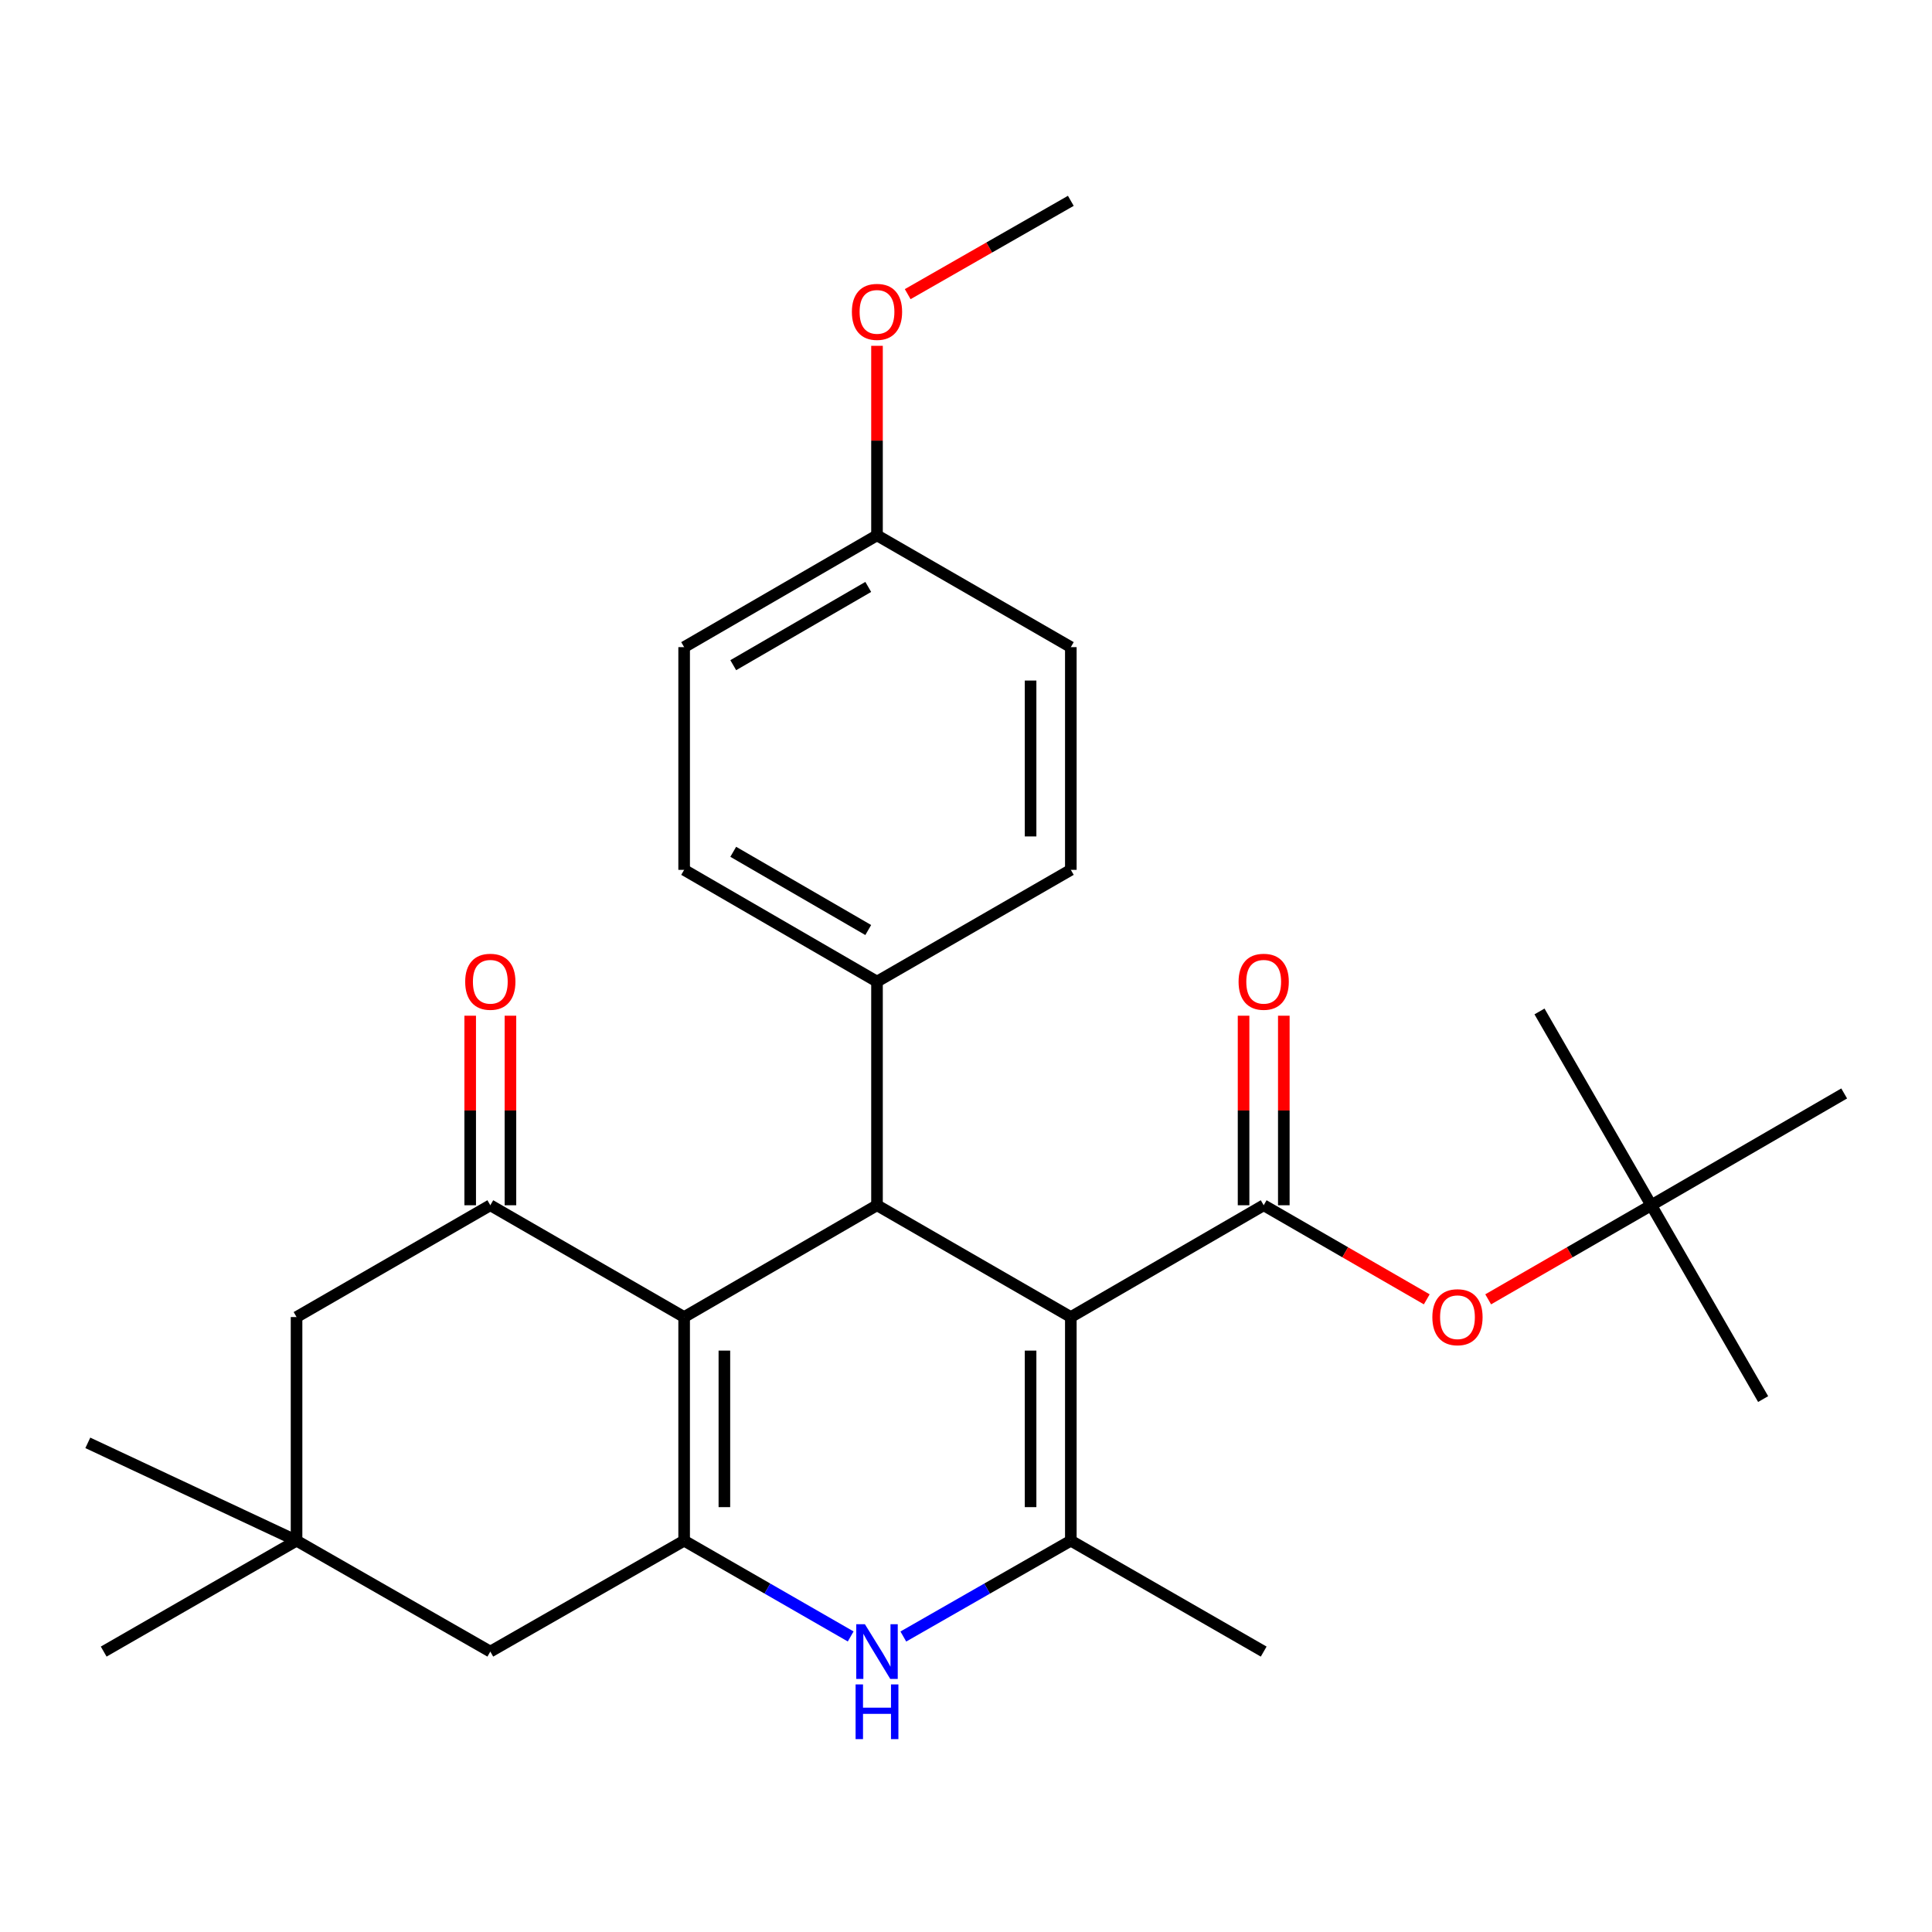 <?xml version='1.0' encoding='iso-8859-1'?>
<svg version='1.1' baseProfile='full'
              xmlns='http://www.w3.org/2000/svg'
                      xmlns:rdkit='http://www.rdkit.org/xml'
                      xmlns:xlink='http://www.w3.org/1999/xlink'
                  xml:space='preserve'
width='1000px' height='1000px' viewBox='0 0 1000 1000'>
<!-- END OF HEADER -->
<rect style='opacity:1.0;fill:#FFFFFF;stroke:none' width='1000' height='1000' x='0' y='0'> </rect>
<path class='bond-2' d='M 554.258,681.705 L 554.258,797.454' style='fill:none;fill-rule:evenodd;stroke:#000000;stroke-width:6px;stroke-linecap:butt;stroke-linejoin:miter;stroke-opacity:1' />
<path class='bond-2' d='M 533.43,699.068 L 533.43,780.091' style='fill:none;fill-rule:evenodd;stroke:#000000;stroke-width:6px;stroke-linecap:butt;stroke-linejoin:miter;stroke-opacity:1' />
<path class='bond-3' d='M 554.258,681.705 L 453.934,623.837' style='fill:none;fill-rule:evenodd;stroke:#000000;stroke-width:6px;stroke-linecap:butt;stroke-linejoin:miter;stroke-opacity:1' />
<path class='bond-4' d='M 554.258,681.705 L 654.084,623.837' style='fill:none;fill-rule:evenodd;stroke:#000000;stroke-width:6px;stroke-linecap:butt;stroke-linejoin:miter;stroke-opacity:1' />
<path class='bond-0' d='M 354.109,681.705 L 453.934,623.837' style='fill:none;fill-rule:evenodd;stroke:#000000;stroke-width:6px;stroke-linecap:butt;stroke-linejoin:miter;stroke-opacity:1' />
<path class='bond-6' d='M 354.109,681.705 L 253.785,623.837' style='fill:none;fill-rule:evenodd;stroke:#000000;stroke-width:6px;stroke-linecap:butt;stroke-linejoin:miter;stroke-opacity:1' />
<path class='bond-28' d='M 354.109,681.705 L 354.109,797.454' style='fill:none;fill-rule:evenodd;stroke:#000000;stroke-width:6px;stroke-linecap:butt;stroke-linejoin:miter;stroke-opacity:1' />
<path class='bond-28' d='M 374.937,699.068 L 374.937,780.091' style='fill:none;fill-rule:evenodd;stroke:#000000;stroke-width:6px;stroke-linecap:butt;stroke-linejoin:miter;stroke-opacity:1' />
<path class='bond-1' d='M 354.109,797.454 L 397.212,822.24' style='fill:none;fill-rule:evenodd;stroke:#000000;stroke-width:6px;stroke-linecap:butt;stroke-linejoin:miter;stroke-opacity:1' />
<path class='bond-1' d='M 397.212,822.24 L 440.316,847.027' style='fill:none;fill-rule:evenodd;stroke:#0000FF;stroke-width:6px;stroke-linecap:butt;stroke-linejoin:miter;stroke-opacity:1' />
<path class='bond-8' d='M 354.109,797.454 L 253.785,854.859' style='fill:none;fill-rule:evenodd;stroke:#000000;stroke-width:6px;stroke-linecap:butt;stroke-linejoin:miter;stroke-opacity:1' />
<path class='bond-5' d='M 554.258,797.454 L 510.911,822.257' style='fill:none;fill-rule:evenodd;stroke:#000000;stroke-width:6px;stroke-linecap:butt;stroke-linejoin:miter;stroke-opacity:1' />
<path class='bond-5' d='M 510.911,822.257 L 467.564,847.06' style='fill:none;fill-rule:evenodd;stroke:#0000FF;stroke-width:6px;stroke-linecap:butt;stroke-linejoin:miter;stroke-opacity:1' />
<path class='bond-17' d='M 554.258,797.454 L 654.084,854.859' style='fill:none;fill-rule:evenodd;stroke:#000000;stroke-width:6px;stroke-linecap:butt;stroke-linejoin:miter;stroke-opacity:1' />
<path class='bond-11' d='M 453.934,623.837 L 453.934,508.077' style='fill:none;fill-rule:evenodd;stroke:#000000;stroke-width:6px;stroke-linecap:butt;stroke-linejoin:miter;stroke-opacity:1' />
<path class='bond-7' d='M 654.084,623.837 L 696.287,648.186' style='fill:none;fill-rule:evenodd;stroke:#000000;stroke-width:6px;stroke-linecap:butt;stroke-linejoin:miter;stroke-opacity:1' />
<path class='bond-7' d='M 696.287,648.186 L 738.489,672.535' style='fill:none;fill-rule:evenodd;stroke:#FF0000;stroke-width:6px;stroke-linecap:butt;stroke-linejoin:miter;stroke-opacity:1' />
<path class='bond-12' d='M 664.498,623.837 L 664.498,574.784' style='fill:none;fill-rule:evenodd;stroke:#000000;stroke-width:6px;stroke-linecap:butt;stroke-linejoin:miter;stroke-opacity:1' />
<path class='bond-12' d='M 664.498,574.784 L 664.498,525.731' style='fill:none;fill-rule:evenodd;stroke:#FF0000;stroke-width:6px;stroke-linecap:butt;stroke-linejoin:miter;stroke-opacity:1' />
<path class='bond-12' d='M 643.67,623.837 L 643.67,574.784' style='fill:none;fill-rule:evenodd;stroke:#000000;stroke-width:6px;stroke-linecap:butt;stroke-linejoin:miter;stroke-opacity:1' />
<path class='bond-12' d='M 643.67,574.784 L 643.67,525.731' style='fill:none;fill-rule:evenodd;stroke:#FF0000;stroke-width:6px;stroke-linecap:butt;stroke-linejoin:miter;stroke-opacity:1' />
<path class='bond-10' d='M 253.785,623.837 L 153.496,681.705' style='fill:none;fill-rule:evenodd;stroke:#000000;stroke-width:6px;stroke-linecap:butt;stroke-linejoin:miter;stroke-opacity:1' />
<path class='bond-13' d='M 264.199,623.837 L 264.199,574.784' style='fill:none;fill-rule:evenodd;stroke:#000000;stroke-width:6px;stroke-linecap:butt;stroke-linejoin:miter;stroke-opacity:1' />
<path class='bond-13' d='M 264.199,574.784 L 264.199,525.731' style='fill:none;fill-rule:evenodd;stroke:#FF0000;stroke-width:6px;stroke-linecap:butt;stroke-linejoin:miter;stroke-opacity:1' />
<path class='bond-13' d='M 243.371,623.837 L 243.371,574.784' style='fill:none;fill-rule:evenodd;stroke:#000000;stroke-width:6px;stroke-linecap:butt;stroke-linejoin:miter;stroke-opacity:1' />
<path class='bond-13' d='M 243.371,574.784 L 243.371,525.731' style='fill:none;fill-rule:evenodd;stroke:#FF0000;stroke-width:6px;stroke-linecap:butt;stroke-linejoin:miter;stroke-opacity:1' />
<path class='bond-14' d='M 770.28,672.536 L 812.488,648.186' style='fill:none;fill-rule:evenodd;stroke:#FF0000;stroke-width:6px;stroke-linecap:butt;stroke-linejoin:miter;stroke-opacity:1' />
<path class='bond-14' d='M 812.488,648.186 L 854.696,623.837' style='fill:none;fill-rule:evenodd;stroke:#000000;stroke-width:6px;stroke-linecap:butt;stroke-linejoin:miter;stroke-opacity:1' />
<path class='bond-9' d='M 253.785,854.859 L 153.496,797.454' style='fill:none;fill-rule:evenodd;stroke:#000000;stroke-width:6px;stroke-linecap:butt;stroke-linejoin:miter;stroke-opacity:1' />
<path class='bond-22' d='M 153.496,797.454 L 45.455,746.817' style='fill:none;fill-rule:evenodd;stroke:#000000;stroke-width:6px;stroke-linecap:butt;stroke-linejoin:miter;stroke-opacity:1' />
<path class='bond-23' d='M 153.496,797.454 L 53.67,854.859' style='fill:none;fill-rule:evenodd;stroke:#000000;stroke-width:6px;stroke-linecap:butt;stroke-linejoin:miter;stroke-opacity:1' />
<path class='bond-30' d='M 153.496,797.454 L 153.496,681.705' style='fill:none;fill-rule:evenodd;stroke:#000000;stroke-width:6px;stroke-linecap:butt;stroke-linejoin:miter;stroke-opacity:1' />
<path class='bond-15' d='M 453.934,508.077 L 354.109,450.232' style='fill:none;fill-rule:evenodd;stroke:#000000;stroke-width:6px;stroke-linecap:butt;stroke-linejoin:miter;stroke-opacity:1' />
<path class='bond-15' d='M 449.403,481.379 L 379.525,440.888' style='fill:none;fill-rule:evenodd;stroke:#000000;stroke-width:6px;stroke-linecap:butt;stroke-linejoin:miter;stroke-opacity:1' />
<path class='bond-16' d='M 453.934,508.077 L 554.258,450.232' style='fill:none;fill-rule:evenodd;stroke:#000000;stroke-width:6px;stroke-linecap:butt;stroke-linejoin:miter;stroke-opacity:1' />
<path class='bond-24' d='M 854.696,623.837 L 912.599,724.161' style='fill:none;fill-rule:evenodd;stroke:#000000;stroke-width:6px;stroke-linecap:butt;stroke-linejoin:miter;stroke-opacity:1' />
<path class='bond-25' d='M 854.696,623.837 L 954.545,565.969' style='fill:none;fill-rule:evenodd;stroke:#000000;stroke-width:6px;stroke-linecap:butt;stroke-linejoin:miter;stroke-opacity:1' />
<path class='bond-26' d='M 854.696,623.837 L 796.84,523.525' style='fill:none;fill-rule:evenodd;stroke:#000000;stroke-width:6px;stroke-linecap:butt;stroke-linejoin:miter;stroke-opacity:1' />
<path class='bond-20' d='M 354.109,450.232 L 354.109,334.959' style='fill:none;fill-rule:evenodd;stroke:#000000;stroke-width:6px;stroke-linecap:butt;stroke-linejoin:miter;stroke-opacity:1' />
<path class='bond-19' d='M 554.258,450.232 L 554.258,334.959' style='fill:none;fill-rule:evenodd;stroke:#000000;stroke-width:6px;stroke-linecap:butt;stroke-linejoin:miter;stroke-opacity:1' />
<path class='bond-19' d='M 533.43,432.941 L 533.43,352.25' style='fill:none;fill-rule:evenodd;stroke:#000000;stroke-width:6px;stroke-linecap:butt;stroke-linejoin:miter;stroke-opacity:1' />
<path class='bond-18' d='M 453.934,277.09 L 554.258,334.959' style='fill:none;fill-rule:evenodd;stroke:#000000;stroke-width:6px;stroke-linecap:butt;stroke-linejoin:miter;stroke-opacity:1' />
<path class='bond-21' d='M 453.934,277.09 L 453.934,228.043' style='fill:none;fill-rule:evenodd;stroke:#000000;stroke-width:6px;stroke-linecap:butt;stroke-linejoin:miter;stroke-opacity:1' />
<path class='bond-21' d='M 453.934,228.043 L 453.934,178.996' style='fill:none;fill-rule:evenodd;stroke:#FF0000;stroke-width:6px;stroke-linecap:butt;stroke-linejoin:miter;stroke-opacity:1' />
<path class='bond-29' d='M 453.934,277.09 L 354.109,334.959' style='fill:none;fill-rule:evenodd;stroke:#000000;stroke-width:6px;stroke-linecap:butt;stroke-linejoin:miter;stroke-opacity:1' />
<path class='bond-29' d='M 449.406,303.79 L 379.528,344.298' style='fill:none;fill-rule:evenodd;stroke:#000000;stroke-width:6px;stroke-linecap:butt;stroke-linejoin:miter;stroke-opacity:1' />
<path class='bond-27' d='M 469.824,152.252 L 512.041,128.1' style='fill:none;fill-rule:evenodd;stroke:#FF0000;stroke-width:6px;stroke-linecap:butt;stroke-linejoin:miter;stroke-opacity:1' />
<path class='bond-27' d='M 512.041,128.1 L 554.258,103.948' style='fill:none;fill-rule:evenodd;stroke:#000000;stroke-width:6px;stroke-linecap:butt;stroke-linejoin:miter;stroke-opacity:1' />
<path  class='atom-6' d='M 447.674 840.699
L 456.954 855.699
Q 457.874 857.179, 459.354 859.859
Q 460.834 862.539, 460.914 862.699
L 460.914 840.699
L 464.674 840.699
L 464.674 869.019
L 460.794 869.019
L 450.834 852.619
Q 449.674 850.699, 448.434 848.499
Q 447.234 846.299, 446.874 845.619
L 446.874 869.019
L 443.194 869.019
L 443.194 840.699
L 447.674 840.699
' fill='#0000FF'/>
<path  class='atom-6' d='M 442.854 871.851
L 446.694 871.851
L 446.694 883.891
L 461.174 883.891
L 461.174 871.851
L 465.014 871.851
L 465.014 900.171
L 461.174 900.171
L 461.174 887.091
L 446.694 887.091
L 446.694 900.171
L 442.854 900.171
L 442.854 871.851
' fill='#0000FF'/>
<path  class='atom-8' d='M 741.384 681.785
Q 741.384 674.985, 744.744 671.185
Q 748.104 667.385, 754.384 667.385
Q 760.664 667.385, 764.024 671.185
Q 767.384 674.985, 767.384 681.785
Q 767.384 688.665, 763.984 692.585
Q 760.584 696.465, 754.384 696.465
Q 748.144 696.465, 744.744 692.585
Q 741.384 688.705, 741.384 681.785
M 754.384 693.265
Q 758.704 693.265, 761.024 690.385
Q 763.384 687.465, 763.384 681.785
Q 763.384 676.225, 761.024 673.425
Q 758.704 670.585, 754.384 670.585
Q 750.064 670.585, 747.704 673.385
Q 745.384 676.185, 745.384 681.785
Q 745.384 687.505, 747.704 690.385
Q 750.064 693.265, 754.384 693.265
' fill='#FF0000'/>
<path  class='atom-13' d='M 641.084 508.157
Q 641.084 501.357, 644.444 497.557
Q 647.804 493.757, 654.084 493.757
Q 660.364 493.757, 663.724 497.557
Q 667.084 501.357, 667.084 508.157
Q 667.084 515.037, 663.684 518.957
Q 660.284 522.837, 654.084 522.837
Q 647.844 522.837, 644.444 518.957
Q 641.084 515.077, 641.084 508.157
M 654.084 519.637
Q 658.404 519.637, 660.724 516.757
Q 663.084 513.837, 663.084 508.157
Q 663.084 502.597, 660.724 499.797
Q 658.404 496.957, 654.084 496.957
Q 649.764 496.957, 647.404 499.757
Q 645.084 502.557, 645.084 508.157
Q 645.084 513.877, 647.404 516.757
Q 649.764 519.637, 654.084 519.637
' fill='#FF0000'/>
<path  class='atom-14' d='M 240.785 508.157
Q 240.785 501.357, 244.145 497.557
Q 247.505 493.757, 253.785 493.757
Q 260.065 493.757, 263.425 497.557
Q 266.785 501.357, 266.785 508.157
Q 266.785 515.037, 263.385 518.957
Q 259.985 522.837, 253.785 522.837
Q 247.545 522.837, 244.145 518.957
Q 240.785 515.077, 240.785 508.157
M 253.785 519.637
Q 258.105 519.637, 260.425 516.757
Q 262.785 513.837, 262.785 508.157
Q 262.785 502.597, 260.425 499.797
Q 258.105 496.957, 253.785 496.957
Q 249.465 496.957, 247.105 499.757
Q 244.785 502.557, 244.785 508.157
Q 244.785 513.877, 247.105 516.757
Q 249.465 519.637, 253.785 519.637
' fill='#FF0000'/>
<path  class='atom-22' d='M 440.934 161.422
Q 440.934 154.622, 444.294 150.822
Q 447.654 147.022, 453.934 147.022
Q 460.214 147.022, 463.574 150.822
Q 466.934 154.622, 466.934 161.422
Q 466.934 168.302, 463.534 172.222
Q 460.134 176.102, 453.934 176.102
Q 447.694 176.102, 444.294 172.222
Q 440.934 168.342, 440.934 161.422
M 453.934 172.902
Q 458.254 172.902, 460.574 170.022
Q 462.934 167.102, 462.934 161.422
Q 462.934 155.862, 460.574 153.062
Q 458.254 150.222, 453.934 150.222
Q 449.614 150.222, 447.254 153.022
Q 444.934 155.822, 444.934 161.422
Q 444.934 167.142, 447.254 170.022
Q 449.614 172.902, 453.934 172.902
' fill='#FF0000'/>
</svg>
